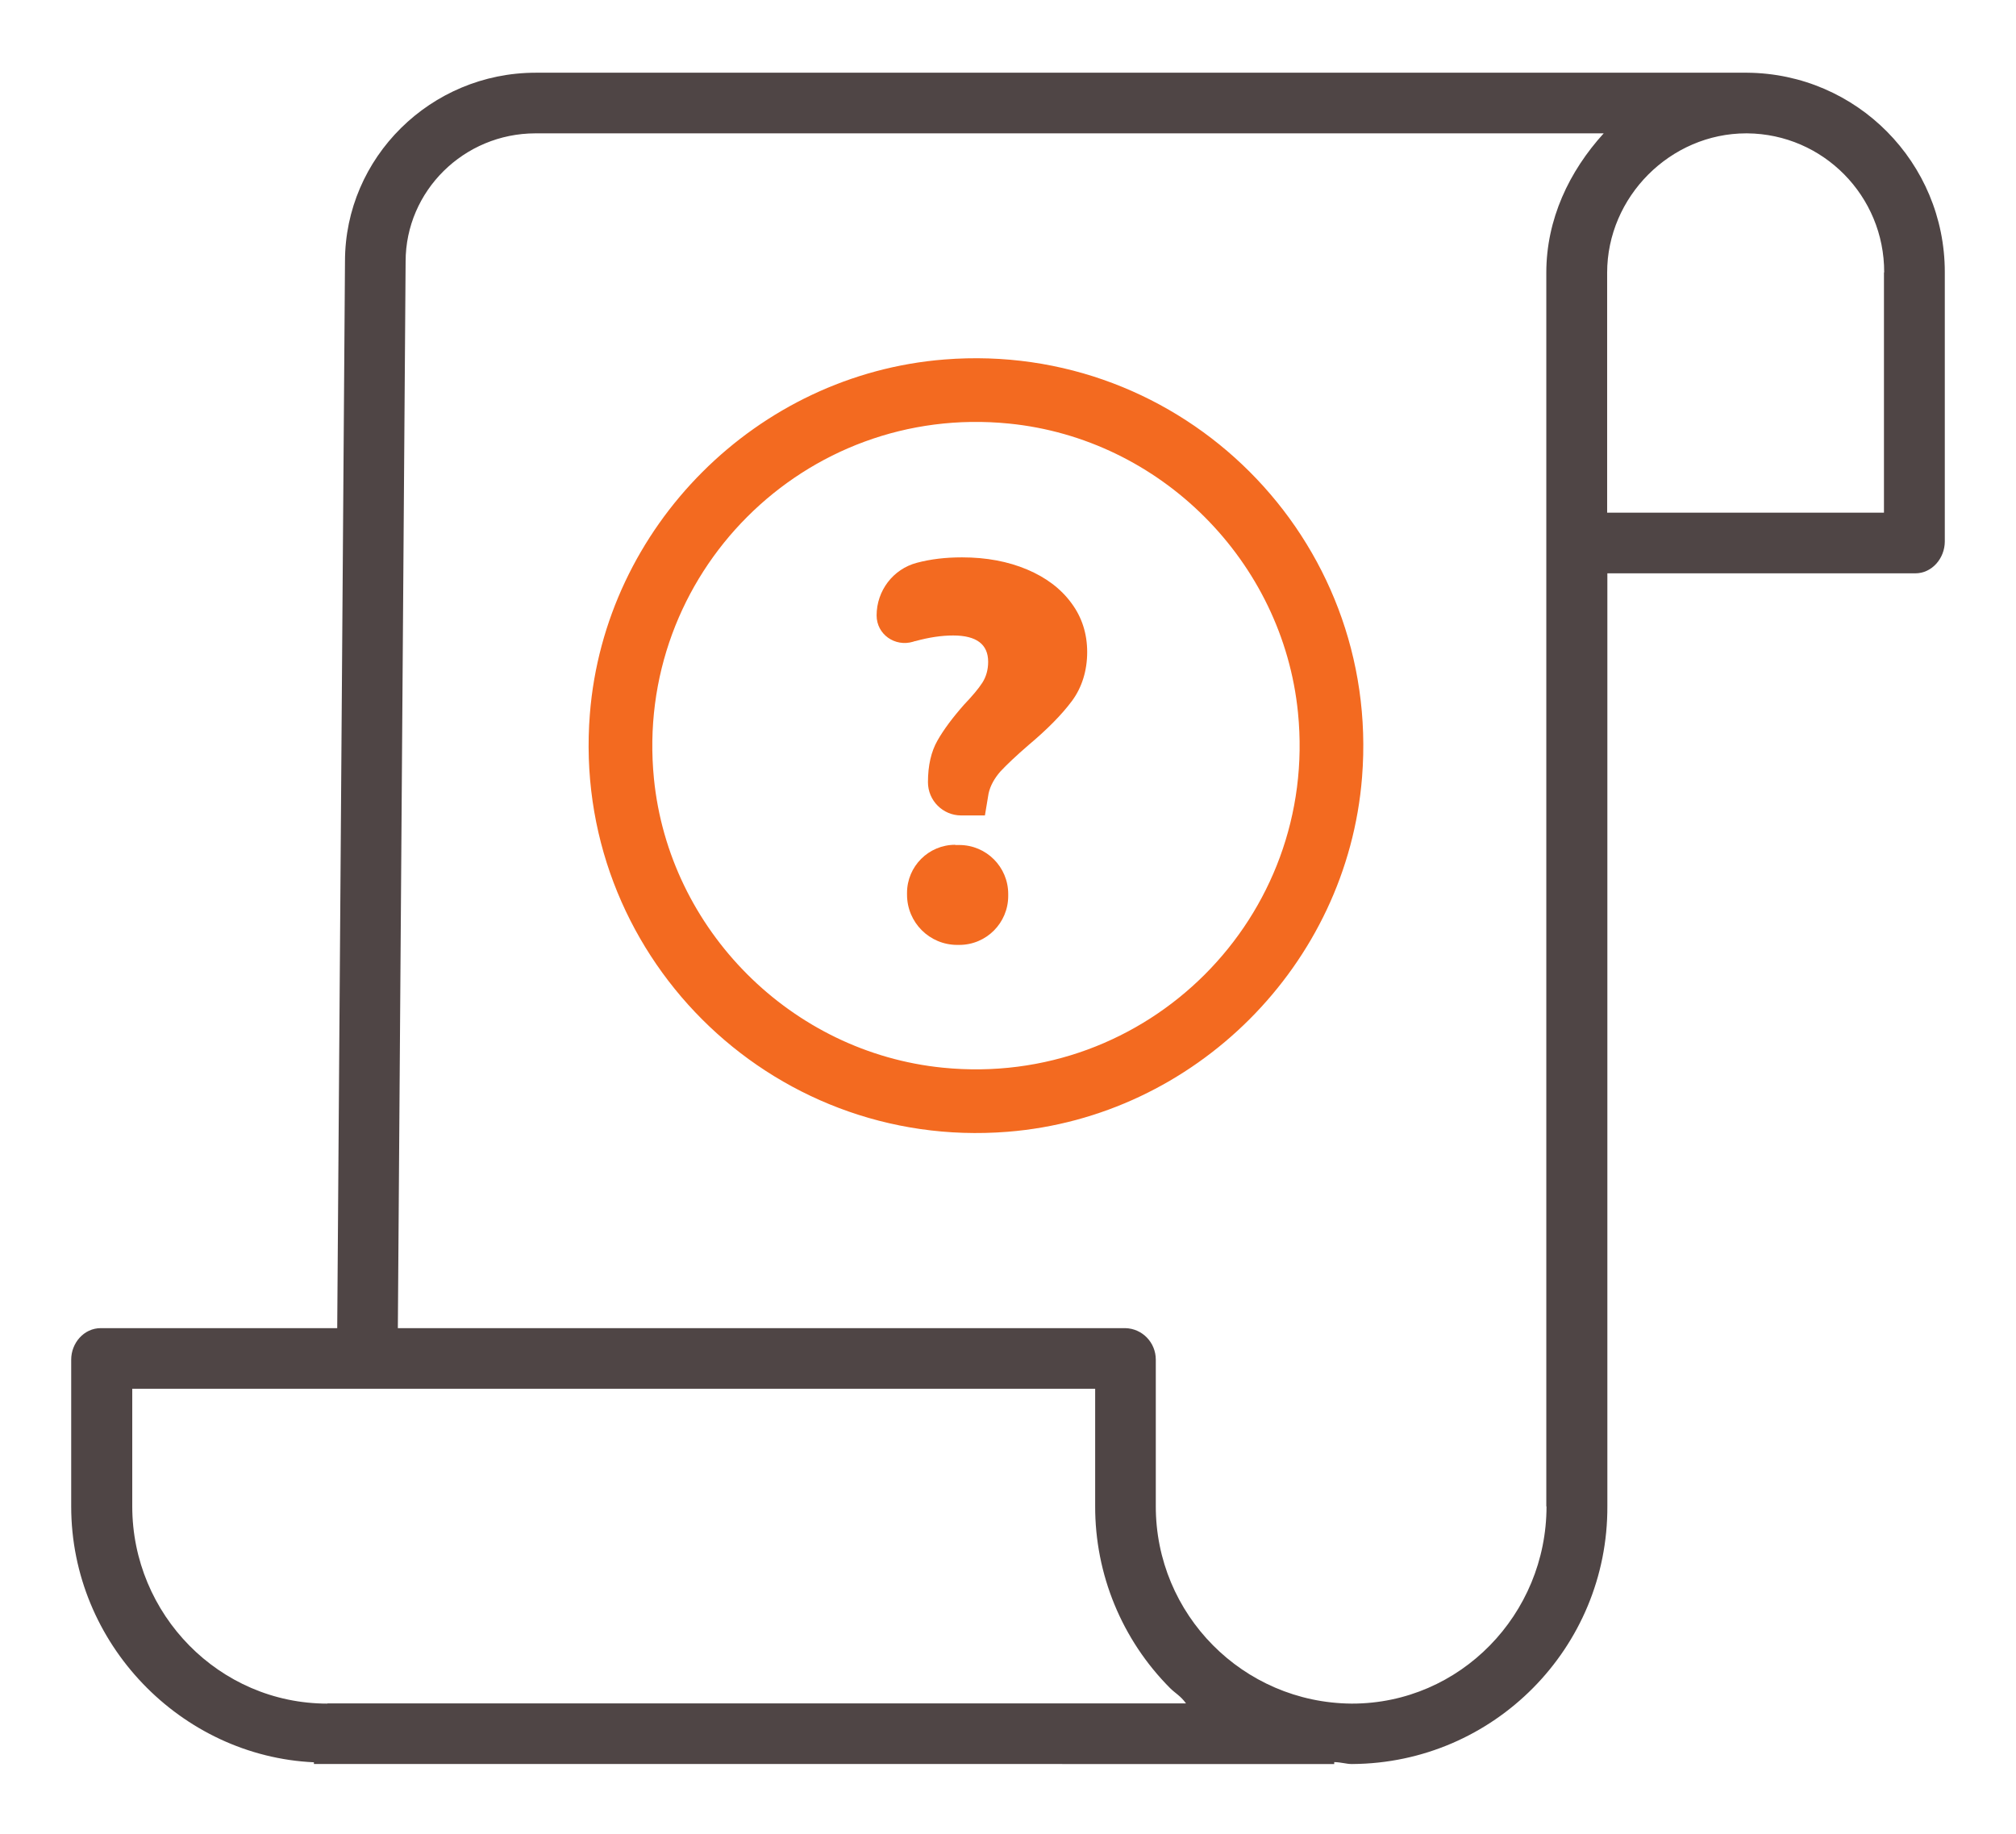 <?xml version="1.0" encoding="UTF-8"?>
<svg id="Layer_2" data-name="Layer 2" xmlns="http://www.w3.org/2000/svg" xmlns:xlink="http://www.w3.org/1999/xlink" viewBox="0 0 93.44 85">
  <defs>
    <style>
      .cls-1 {
        fill: #4f4545;
      }

      .cls-2 {
        clip-path: url(#clippath);
      }

      .cls-3 {
        fill: #f36a20;
      }

      .cls-4 {
        fill: none;
      }
    </style>
    <clipPath id="clippath">
      <rect class="cls-4" x="3.31" y="3.37" width="86.83" height="78.39"/>
    </clipPath>
  </defs>
  <g class="cls-2">
    <path class="cls-1" d="M80.98,3.37H24.83c-4.87,0-8.84,3.93-8.84,8.74l-.36,49.44H4.67c-.78,0-1.37,.69-1.37,1.46v6.8c0,6.37,5.1,11.58,11.25,11.86v.08H61.84v-.09c.35,.01,.56,.09,.81,.09h.03c6.56-.04,11.85-5.39,11.82-11.95V26.57h14.27c.78,0,1.37-.7,1.37-1.48V12.61c0-5.07-4.08-9.2-9.16-9.24h0ZM15.17,78.95h0c-5,0-9.04-4.13-9.04-9.14v-5.45H50.76v5.43c-.01,3.17,1.24,6.2,3.47,8.44,.24,.24,.49,.36,.74,.71H15.17Zm56.51-9.14c0,5-4,9.14-9.01,9.14h-.03c-5.03-.04-9.08-4.13-9.07-9.16v-6.78c0-.79-.62-1.44-1.41-1.46H18.44l.36-49.43c0-3.27,2.7-5.94,6.02-5.94h49.51c-1.6,1.76-2.66,3.98-2.66,6.46v57.17Zm15.64-57.18v11.13h-12.83V12.64c0-3.52,2.93-6.46,6.45-6.46h.04c3.53,.03,6.36,2.91,6.35,6.44h0Zm0,.01"/>
  </g>
  <path class="cls-3" d="M46.7,52.45c-11.05,.88-20.24-8.31-19.36-19.36,.69-8.69,7.74-15.74,16.43-16.43,11.05-.88,20.24,8.31,19.36,19.36-.69,8.69-7.74,15.74-16.43,16.43Zm.07-32.82c-9.47-.95-17.4,6.98-16.46,16.46,.7,7.01,6.37,12.69,13.39,13.39,9.48,.95,17.41-6.98,16.46-16.46-.7-7.01-6.37-12.69-13.39-13.39Z"/>
  <path class="cls-3" d="M44.59,25.83c1.13,0,2.13,.19,3.01,.56,.88,.37,1.57,.89,2.06,1.56,.49,.66,.73,1.42,.73,2.27s-.24,1.64-.71,2.27c-.47,.63-1.14,1.31-2.01,2.04-.58,.5-1.01,.91-1.3,1.22-.28,.32-.47,.66-.55,1.02l-.17,1.02h-1.1c-.85,0-1.54-.69-1.54-1.54h0c0-.78,.15-1.42,.44-1.93s.7-1.06,1.23-1.66c.38-.4,.67-.74,.85-1.02,.18-.28,.27-.61,.27-.97,0-.81-.54-1.22-1.62-1.22-.55,0-1.13,.09-1.75,.26-.04,0-.07,.02-.11,.03-.84,.25-1.69-.34-1.69-1.22h0c0-1.14,.76-2.15,1.87-2.44,.64-.17,1.33-.25,2.07-.25Zm-.31,13.33h.18c1.26,0,2.27,1.02,2.27,2.27v.09c0,1.25-1.01,2.27-2.27,2.27h-.09c-1.29,0-2.33-1.04-2.33-2.33v-.08c0-1.23,1-2.23,2.23-2.23Z"/>
</svg>